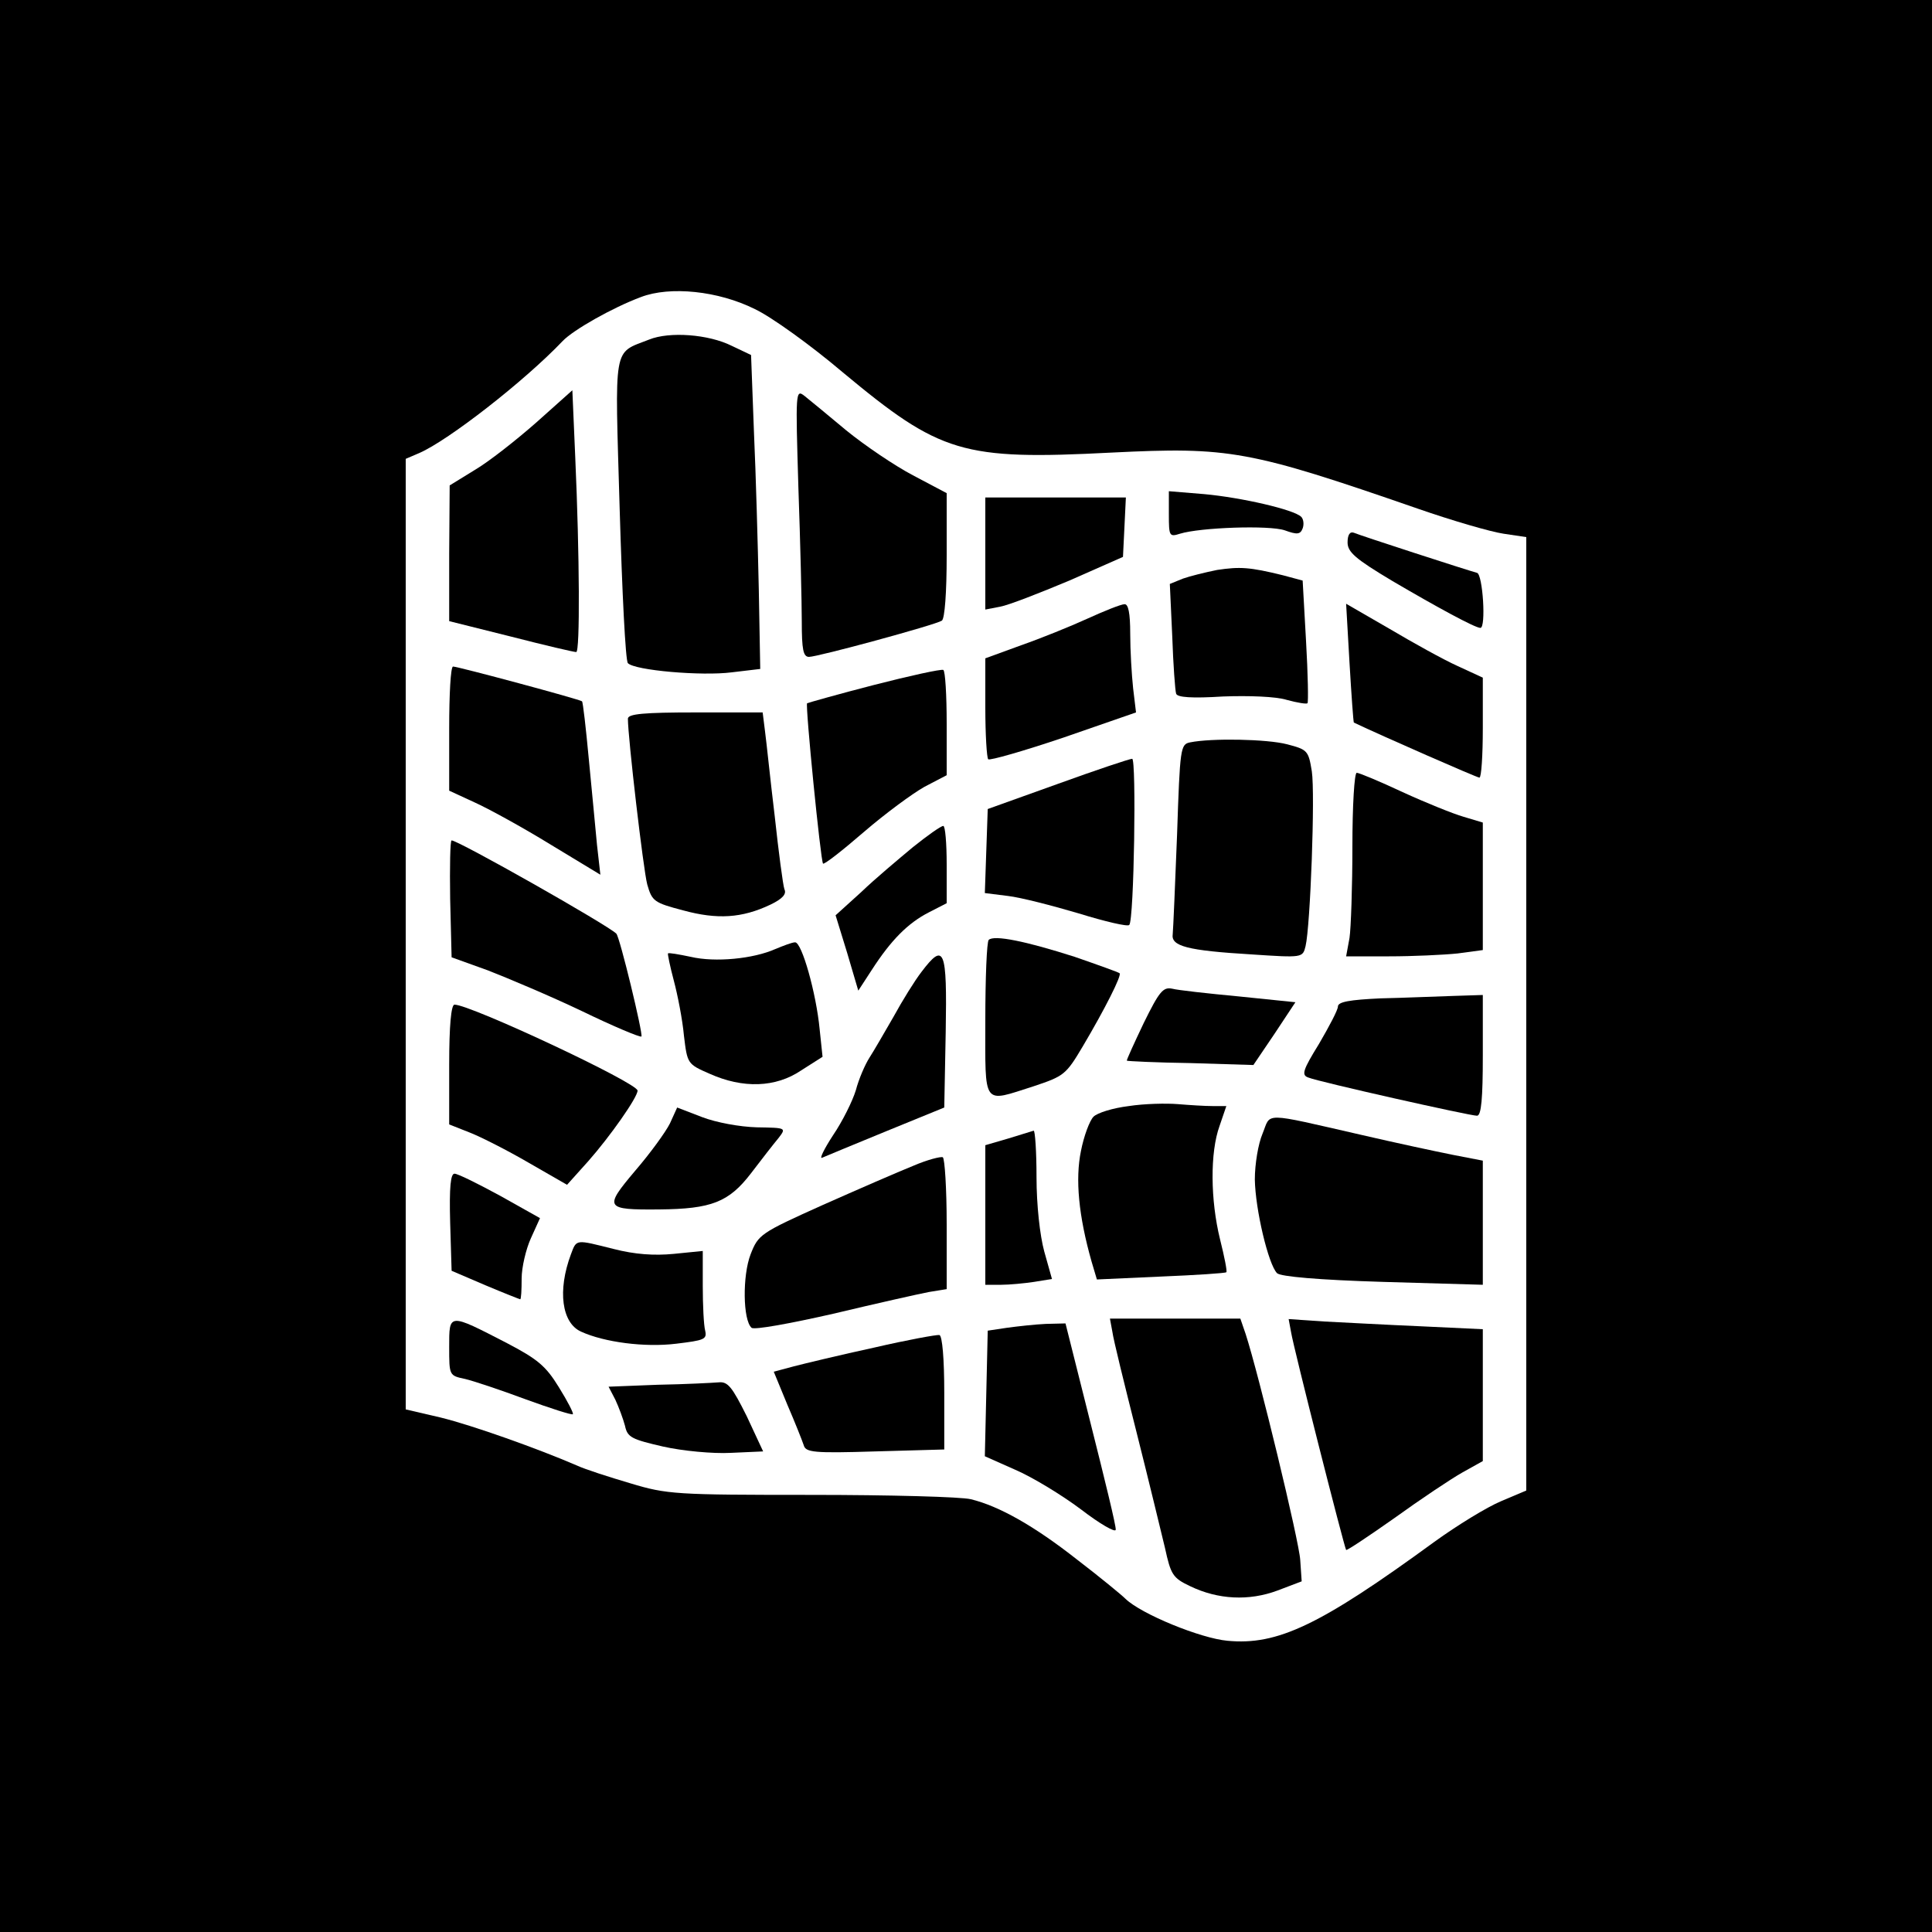 <?xml version="1.0" standalone="no"?>
<!DOCTYPE svg PUBLIC "-//W3C//DTD SVG 20010904//EN"
 "http://www.w3.org/TR/2001/REC-SVG-20010904/DTD/svg10.dtd">
<svg version="1.0" xmlns="http://www.w3.org/2000/svg"
 width="400pt" height="400pt" viewBox="0 0 400 400"
 preserveAspectRatio="xMidYMid meet">
<g transform="translate(0,400) scale(0.1,-0.1)"
fill="#000000" stroke="none">
<path d="M0 2000 l0 -2000 2000 0 2000 0 0 2000 0 2000 -2000 0 -2000 0 0
-2000z m1563 1360 c34 -16 116 -75 182 -131 202 -168 247 -182 557 -166 243
12 284 5 633 -116 72 -25 151 -48 178 -52 l47 -7 0 -987 0 -987 -52 -22 c-29
-12 -91 -50 -138 -84 -237 -173 -325 -215 -429 -205 -55 5 -178 55 -211 87 -8
8 -53 45 -100 81 -89 70 -162 111 -220 125 -19 5 -168 9 -330 9 -281 0 -299 1
-375 24 -44 13 -94 29 -111 37 -81 35 -216 83 -281 99 l-73 17 0 984 0 984 28
12 c60 26 218 149 297 232 22 23 103 69 162 91 60 23 160 13 236 -25z"/>
<path d="M1344 3297 c-76 -30 -71 -5 -61 -352 5 -170 12 -314 17 -318 14 -15
153 -27 215 -19 l59 7 -3 165 c-2 91 -6 237 -10 325 l-6 160 -40 19 c-48 24
-129 30 -171 13z"/>
<path d="M1110 3125 c-41 -36 -98 -81 -127 -98 l-52 -32 -1 -141 0 -140 128
-32 c70 -18 130 -32 135 -32 8 0 7 200 -2 403 l-6 139 -75 -67z"/>
<path d="M1653 2990 c4 -113 7 -238 7 -277 0 -58 3 -73 15 -73 18 0 261 66
275 75 6 4 10 58 10 135 l0 129 -70 37 c-38 20 -100 62 -138 93 -37 31 -76 63
-86 71 -19 15 -19 10 -13 -190z"/>
<path d="M2420 2935 c0 -45 1 -47 23 -40 42 13 185 18 217 7 25 -9 32 -9 37 4
3 8 2 19 -3 24 -15 15 -124 40 -201 47 l-73 6 0 -48z"/>
<path d="M2040 2854 l0 -116 31 6 c17 3 81 28 143 54 l111 49 3 61 3 62 -146
0 -145 0 0 -116z"/>
<path d="M2790 2877 c0 -20 16 -34 93 -80 92 -54 171 -97 182 -97 12 0 5 111
-7 114 -19 5 -241 77 -255 83 -8 3 -13 -4 -13 -20z"/>
<path d="M2520 2820 c-25 -5 -57 -13 -71 -18 l-27 -11 5 -108 c2 -59 6 -113 8
-119 2 -8 33 -10 97 -6 53 2 110 0 132 -7 22 -6 41 -9 43 -7 2 2 1 60 -3 129
l-7 125 -41 11 c-69 17 -89 18 -136 11z"/>
<path d="M2251 2719 c-35 -16 -97 -41 -137 -55 l-74 -27 0 -102 c0 -56 3 -104
6 -107 3 -3 73 17 156 45 l150 52 -6 50 c-3 28 -6 78 -6 113 0 43 -4 62 -12
61 -7 0 -42 -14 -77 -30z"/>
<path d="M2794 2628 c4 -68 8 -123 9 -124 59 -28 255 -114 260 -114 4 0 7 46
7 103 l0 104 -52 24 c-29 13 -92 48 -141 77 l-90 52 7 -122z"/>
<path d="M930 2492 l0 -129 52 -24 c29 -13 100 -52 157 -87 l104 -63 -7 62
c-3 34 -11 114 -17 178 -6 64 -12 117 -14 119 -4 4 -257 72 -267 72 -5 0 -8
-58 -8 -128z"/>
<path d="M1810 2582 c-74 -19 -137 -37 -139 -38 -4 -4 28 -326 33 -332 3 -2
40 27 84 65 44 38 101 80 126 94 l46 24 0 107 c0 59 -3 109 -7 111 -5 2 -69
-12 -143 -31z"/>
<path d="M1300 2512 c0 -39 32 -313 40 -343 10 -35 14 -38 75 -54 70 -19 121
-16 180 12 25 12 34 22 29 32 -3 9 -12 77 -20 151 -9 74 -17 153 -20 175 l-5
40 -139 0 c-107 0 -140 -3 -140 -13z"/>
<path d="M2464 2463 c-20 -4 -21 -11 -27 -191 -4 -103 -8 -196 -9 -206 -4 -25
30 -34 163 -42 106 -7 106 -7 112 17 10 42 20 315 13 362 -7 43 -9 45 -51 56
-42 11 -157 13 -201 4z"/>
<path d="M2190 2377 l-145 -52 -3 -87 -3 -87 48 -6 c26 -3 92 -20 146 -36 55
-17 102 -28 105 -24 10 9 15 345 6 344 -5 0 -74 -23 -154 -52z"/>
<path d="M2800 2248 c0 -84 -3 -170 -6 -190 l-7 -38 89 0 c49 0 113 3 142 6
l52 7 0 132 0 132 -40 12 c-21 6 -78 29 -126 51 -47 22 -90 40 -95 40 -5 0 -9
-69 -9 -152z"/>
<path d="M1890 2246 c-30 -25 -79 -66 -107 -93 l-53 -48 24 -78 23 -78 28 43
c40 62 75 97 118 119 l37 19 0 80 c0 44 -3 80 -7 80 -5 0 -33 -20 -63 -44z"/>
<path d="M932 2139 l3 -121 75 -27 c41 -16 129 -53 194 -84 66 -32 121 -55
124 -53 4 4 -45 207 -52 213 -18 18 -327 193 -341 193 -3 0 -4 -54 -3 -121z"/>
<path d="M2047 2054 c-4 -4 -7 -79 -7 -166 0 -181 -7 -171 100 -137 63 21 67
24 102 83 45 76 81 147 76 151 -2 2 -44 17 -93 34 -100 32 -167 46 -178 35z"/>
<path d="M1605 2035 c-45 -20 -124 -28 -175 -16 -24 5 -46 9 -47 7 -1 -1 4
-26 12 -56 8 -30 18 -81 21 -114 7 -58 7 -59 53 -79 69 -31 137 -29 190 7 l44
28 -6 57 c-7 74 -37 181 -51 180 -6 0 -24 -7 -41 -14z"/>
<path d="M1908 1988 c-14 -18 -40 -60 -58 -93 -19 -33 -41 -71 -50 -85 -9 -14
-22 -44 -28 -67 -7 -23 -28 -65 -47 -93 -19 -29 -29 -50 -23 -47 7 3 67 28
133 55 l120 49 3 157 c3 172 -3 186 -50 124z"/>
<path d="M2368 1882 c-20 -42 -36 -77 -35 -78 1 -1 61 -4 132 -5 l130 -4 44
65 43 65 -117 12 c-64 6 -127 13 -138 16 -19 4 -27 -6 -59 -71z"/>
<path d="M2858 1933 c-63 -3 -88 -7 -88 -17 0 -7 -18 -41 -39 -77 -34 -55 -37
-65 -22 -70 22 -9 334 -79 349 -79 9 0 12 37 12 125 l0 125 -62 -2 c-35 -1
-102 -4 -150 -5z"/>
<path d="M930 1796 l0 -124 43 -17 c23 -9 78 -37 121 -62 l80 -46 44 49 c45
51 102 132 102 146 0 16 -346 178 -379 178 -7 0 -11 -44 -11 -124z"/>
<path d="M2337 1710 c-33 -4 -65 -14 -73 -22 -8 -8 -20 -40 -26 -71 -12 -58
-5 -134 22 -229 l11 -37 132 6 c73 3 134 7 136 9 2 2 -4 32 -13 68 -20 81 -21
180 -1 235 l14 41 -28 0 c-16 0 -48 2 -72 4 -24 2 -70 1 -102 -4z"/>
<path d="M1387 1674 c-9 -18 -41 -62 -72 -98 -65 -77 -63 -81 50 -80 108 1
144 15 190 75 22 29 47 61 57 73 16 21 16 21 -45 22 -36 1 -84 10 -113 21
l-52 20 -15 -33z"/>
<path d="M2614 1653 c-9 -21 -16 -63 -16 -95 1 -62 28 -176 46 -194 7 -7 86
-14 219 -18 l207 -6 0 128 0 129 -62 12 c-35 7 -119 25 -188 41 -210 48 -188
47 -206 3z"/>
<path d="M2088 1643 l-48 -14 0 -145 0 -144 33 0 c17 0 48 3 68 6 l37 6 -16
57 c-9 33 -16 96 -16 154 0 53 -3 97 -6 96 -3 -1 -26 -8 -52 -16z"/>
<path d="M1890 1586 c-30 -12 -115 -49 -187 -81 -129 -58 -133 -61 -149 -102
-17 -44 -16 -136 2 -152 5 -5 81 9 169 29 88 21 177 41 198 45 l37 6 0 134 c0
74 -4 136 -8 139 -4 2 -32 -5 -62 -18z"/>
<path d="M932 1469 l3 -100 70 -30 c38 -16 71 -29 72 -29 2 0 3 19 3 43 0 23
9 61 19 83 l19 42 -82 46 c-46 25 -88 46 -95 46 -8 0 -11 -27 -9 -101z"/>
<path d="M1182 1403 c-28 -75 -19 -142 21 -160 48 -22 132 -33 197 -25 58 7
64 9 60 27 -3 11 -5 53 -5 93 l0 72 -60 -6 c-41 -4 -81 -1 -124 10 -80 20 -77
21 -89 -11z"/>
<path d="M930 1211 c0 -59 0 -59 33 -66 17 -4 74 -23 125 -42 52 -19 96 -33
98 -31 2 2 -11 27 -29 56 -27 44 -44 58 -107 91 -122 63 -120 63 -120 -8z"/>
<path d="M2303 1243 c2 -16 25 -109 50 -208 25 -99 51 -207 59 -240 12 -55 16
-62 52 -79 58 -28 122 -31 181 -9 l50 19 -3 44 c-2 38 -86 385 -113 468 l-11
32 -135 0 -135 0 5 -27z"/>
<path d="M2673 1242 c5 -32 110 -445 114 -451 1 -2 46 28 100 66 54 39 117 81
140 94 l43 24 0 136 0 137 -127 6 c-71 3 -161 8 -202 10 l-73 5 5 -27z"/>
<path d="M2085 1251 l-40 -6 -3 -130 -3 -130 63 -28 c35 -15 96 -52 136 -82
39 -30 72 -49 72 -42 1 7 -23 105 -52 220 l-52 207 -41 -1 c-22 -1 -58 -5 -80
-8z"/>
<path d="M1810 1210 c-69 -15 -144 -33 -167 -39 l-41 -11 28 -68 c16 -37 31
-75 34 -84 4 -15 20 -17 148 -13 l143 4 0 117 c0 70 -4 118 -10 120 -5 1 -66
-10 -135 -26z"/>
<path d="M1362 1133 l-102 -4 14 -27 c7 -15 16 -39 20 -54 5 -24 14 -28 79
-43 40 -9 103 -15 140 -13 l67 3 -34 73 c-30 60 -39 72 -58 70 -13 -1 -69 -4
-126 -5z"/>
</g>
</svg>
